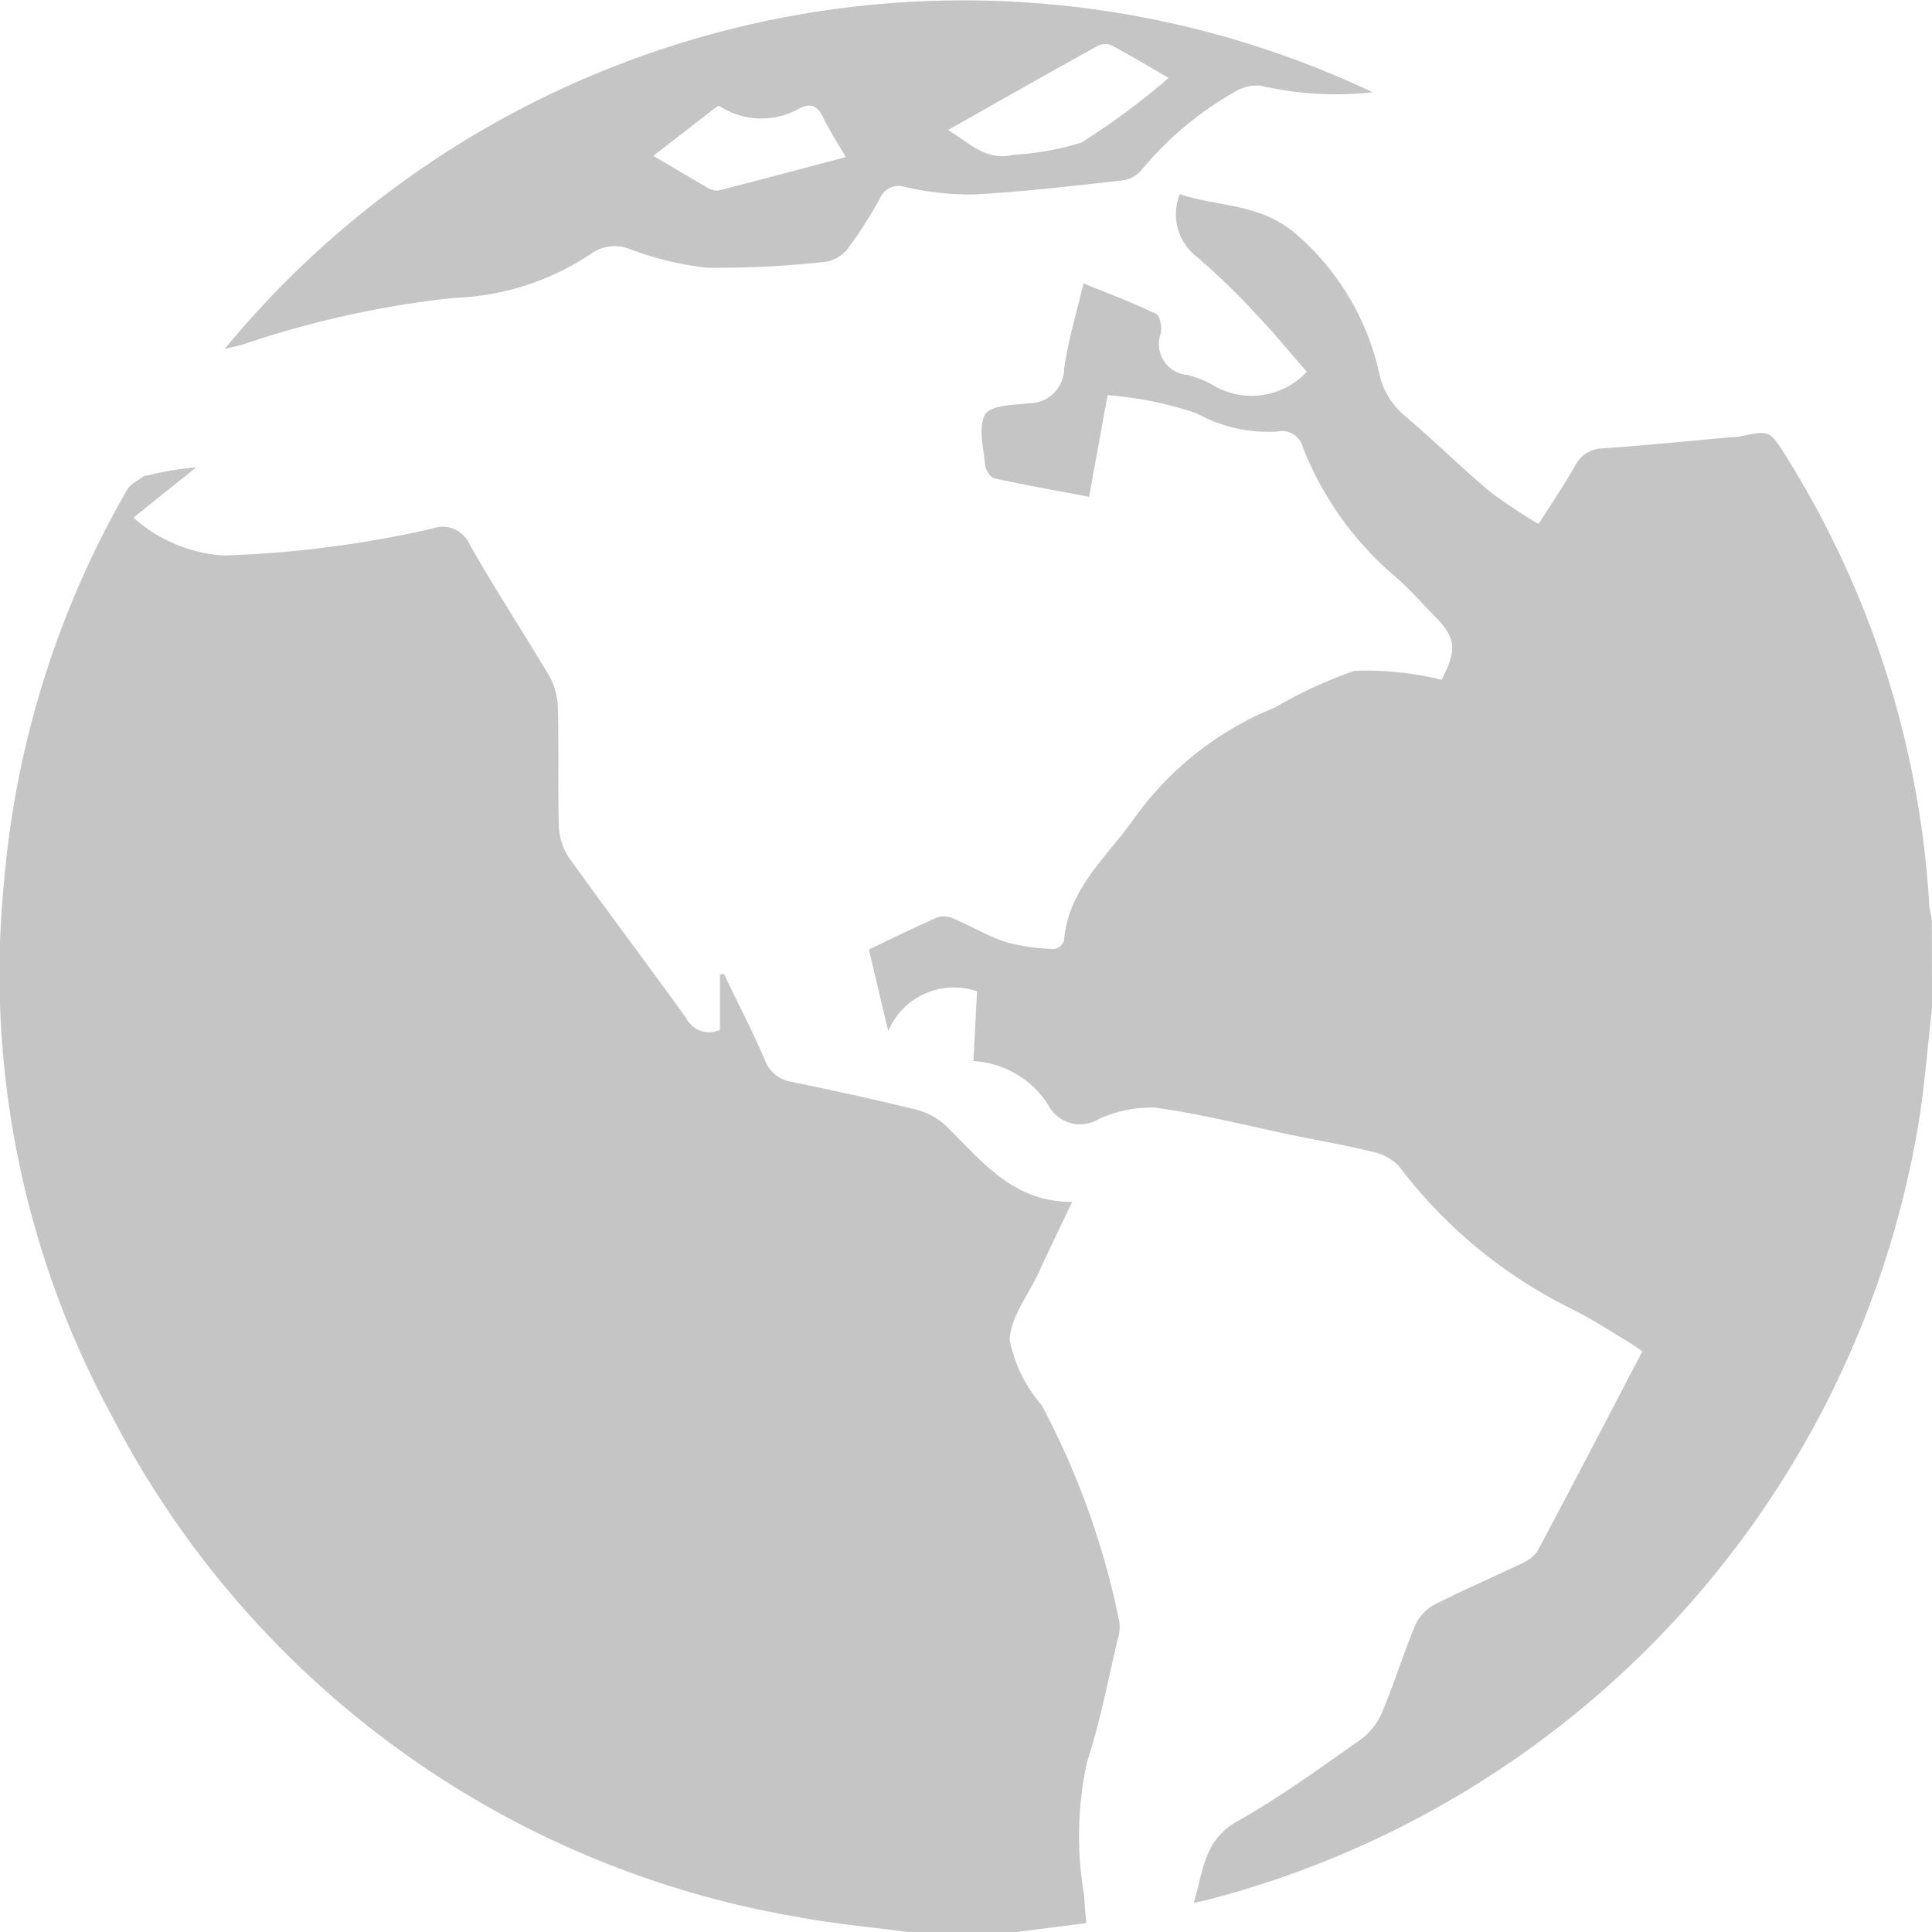<svg xmlns="http://www.w3.org/2000/svg" xmlns:xlink="http://www.w3.org/1999/xlink" width="19.998" height="20" viewBox="0 0 19.998 20">
  <defs>
    <clipPath id="clip-path">
      <rect id="Rectangle_1153" data-name="Rectangle 1153" width="19.998" height="20" fill="#c5c5c5"/>
    </clipPath>
  </defs>
  <g id="Group_49924" data-name="Group 49924" transform="translate(0 0)">
    <g id="Group_49923" data-name="Group 49923" transform="translate(0 0)" clip-path="url(#clip-path)">
      <path id="Path_10105" data-name="Path 10105" d="M9.412,21.229c-.387-.052-.775-.085-1.157-.158a9.841,9.841,0,0,1-7.081-5.155A9.6,9.6,0,0,1,.04,10.378,9.779,9.779,0,0,1,1.315,6.3c.033-.06.111-.095.169-.14.01-.007.025-.006.037-.008a3.209,3.209,0,0,1,.511-.086l-.651.521a1.55,1.55,0,0,0,.932.392A11.224,11.224,0,0,0,4.475,6.7a.306.306,0,0,1,.388.168c.26.458.55.9.819,1.352a.694.694,0,0,1,.092.325c.012.41,0,.82.01,1.23a.64.64,0,0,0,.108.336c.4.556.809,1.1,1.21,1.655a.265.265,0,0,0,.35.123v-.573l.041-.007c.143.3.293.588.423.888a.348.348,0,0,0,.277.23c.433.089.865.183,1.294.289a.707.707,0,0,1,.311.173c.366.358.684.782,1.3.781-.132.277-.241.5-.346.73s-.3.473-.3.706a1.494,1.494,0,0,0,.332.671,8.239,8.239,0,0,1,.8,2.228.393.393,0,0,1-.015.191c-.1.423-.18.855-.316,1.267a3.584,3.584,0,0,0-.033,1.372c.006.1.015.191.024.3l-.744.095Z" transform="translate(0 -1.229)" fill="#c5c5c5"/>
      <path id="Path_10106" data-name="Path 10106" d="M22.284,10.939c-.049.425-.079.854-.153,1.274a10.007,10.007,0,0,1-7.346,7.963c-.037.01-.074.016-.144.032.1-.325.1-.647.45-.844.447-.251.864-.557,1.285-.852a.671.671,0,0,0,.215-.279c.124-.293.218-.6.34-.892a.457.457,0,0,1,.194-.216c.3-.154.612-.287.917-.434a.357.357,0,0,0,.159-.128c.364-.683.72-1.368,1.084-2.064-.054-.037-.1-.07-.148-.1-.19-.112-.375-.237-.573-.334a5.021,5.021,0,0,1-1.8-1.485.543.543,0,0,0-.292-.151c-.27-.067-.546-.114-.82-.17-.47-.1-.938-.218-1.413-.283a1.3,1.3,0,0,0-.582.119.372.372,0,0,1-.524-.15.984.984,0,0,0-.772-.451c.013-.252.025-.489.037-.722a.737.737,0,0,0-.919.412c-.076-.319-.136-.576-.2-.845.244-.116.476-.23.712-.334a.228.228,0,0,1,.163.014c.186.079.361.185.552.246a2.1,2.1,0,0,0,.493.069.134.134,0,0,0,.1-.087c.041-.521.419-.843.7-1.228A3.315,3.315,0,0,1,15.48,7.835a4.65,4.65,0,0,1,.827-.381,3.325,3.325,0,0,1,.9.093c.165-.32.15-.434-.083-.67-.132-.135-.257-.278-.4-.4a3.383,3.383,0,0,1-.953-1.335.224.224,0,0,0-.266-.164,1.517,1.517,0,0,1-.833-.189,3.847,3.847,0,0,0-.922-.188c-.066.36-.128.7-.192,1.052-.336-.064-.661-.12-.982-.191-.041-.009-.09-.09-.095-.141-.015-.176-.073-.389,0-.518.057-.1.3-.1.455-.118a.362.362,0,0,0,.364-.36c.041-.289.127-.571.2-.881.258.105.51.2.753.317.041.02.061.139.047.2a.322.322,0,0,0,.281.432,1.063,1.063,0,0,1,.252.1.778.778,0,0,0,.978-.134c-.164-.189-.328-.389-.506-.576a7.014,7.014,0,0,0-.63-.612.556.556,0,0,1-.178-.65c.394.131.811.092,1.183.395a2.663,2.663,0,0,1,.887,1.485.786.786,0,0,0,.263.417c.3.254.576.529.875.78a5.581,5.581,0,0,0,.506.337c.143-.226.267-.408.376-.6a.325.325,0,0,1,.292-.183c.442-.031.882-.076,1.323-.115a.66.66,0,0,0,.1-.01c.3-.062.3-.062.466.2a9.838,9.838,0,0,1,1.484,4.612c0,.064.019.127.029.191Z" transform="translate(-2.285 -0.511)" fill="#c5c5c5"/>
      <path id="Path_10107" data-name="Path 10107" d="M14.8.955A3.459,3.459,0,0,1,13.634.886.447.447,0,0,0,13.4.935a3.48,3.48,0,0,0-1,.833.315.315,0,0,1-.192.1c-.511.056-1.022.117-1.536.145a2.975,2.975,0,0,1-.714-.078.211.211,0,0,0-.262.125,4.71,4.71,0,0,1-.326.509.365.365,0,0,1-.226.14A10.044,10.044,0,0,1,7.9,2.771a3.331,3.331,0,0,1-.791-.193.418.418,0,0,0-.4.049,2.722,2.722,0,0,1-1.426.457,10.088,10.088,0,0,0-2.166.478c-.058.018-.119.03-.2.049A9.909,9.909,0,0,1,14.8.955M12.686.806C12.474.683,12.291.573,12.1.471a.172.172,0,0,0-.14,0c-.509.281-1.014.569-1.555.874.235.149.4.324.68.257a2.944,2.944,0,0,0,.7-.126,7.548,7.548,0,0,0,.9-.667m-5.34.8c.2.116.375.222.555.325a.2.2,0,0,0,.124.039c.437-.111.872-.228,1.322-.347-.088-.152-.171-.277-.235-.411-.056-.116-.121-.152-.242-.095A.793.793,0,0,1,8.042,1.1a.048.048,0,0,0-.026,0l-.67.519" transform="translate(-0.591 0)" fill="#c5c5c5"/>
    </g>
  </g>
</svg>
